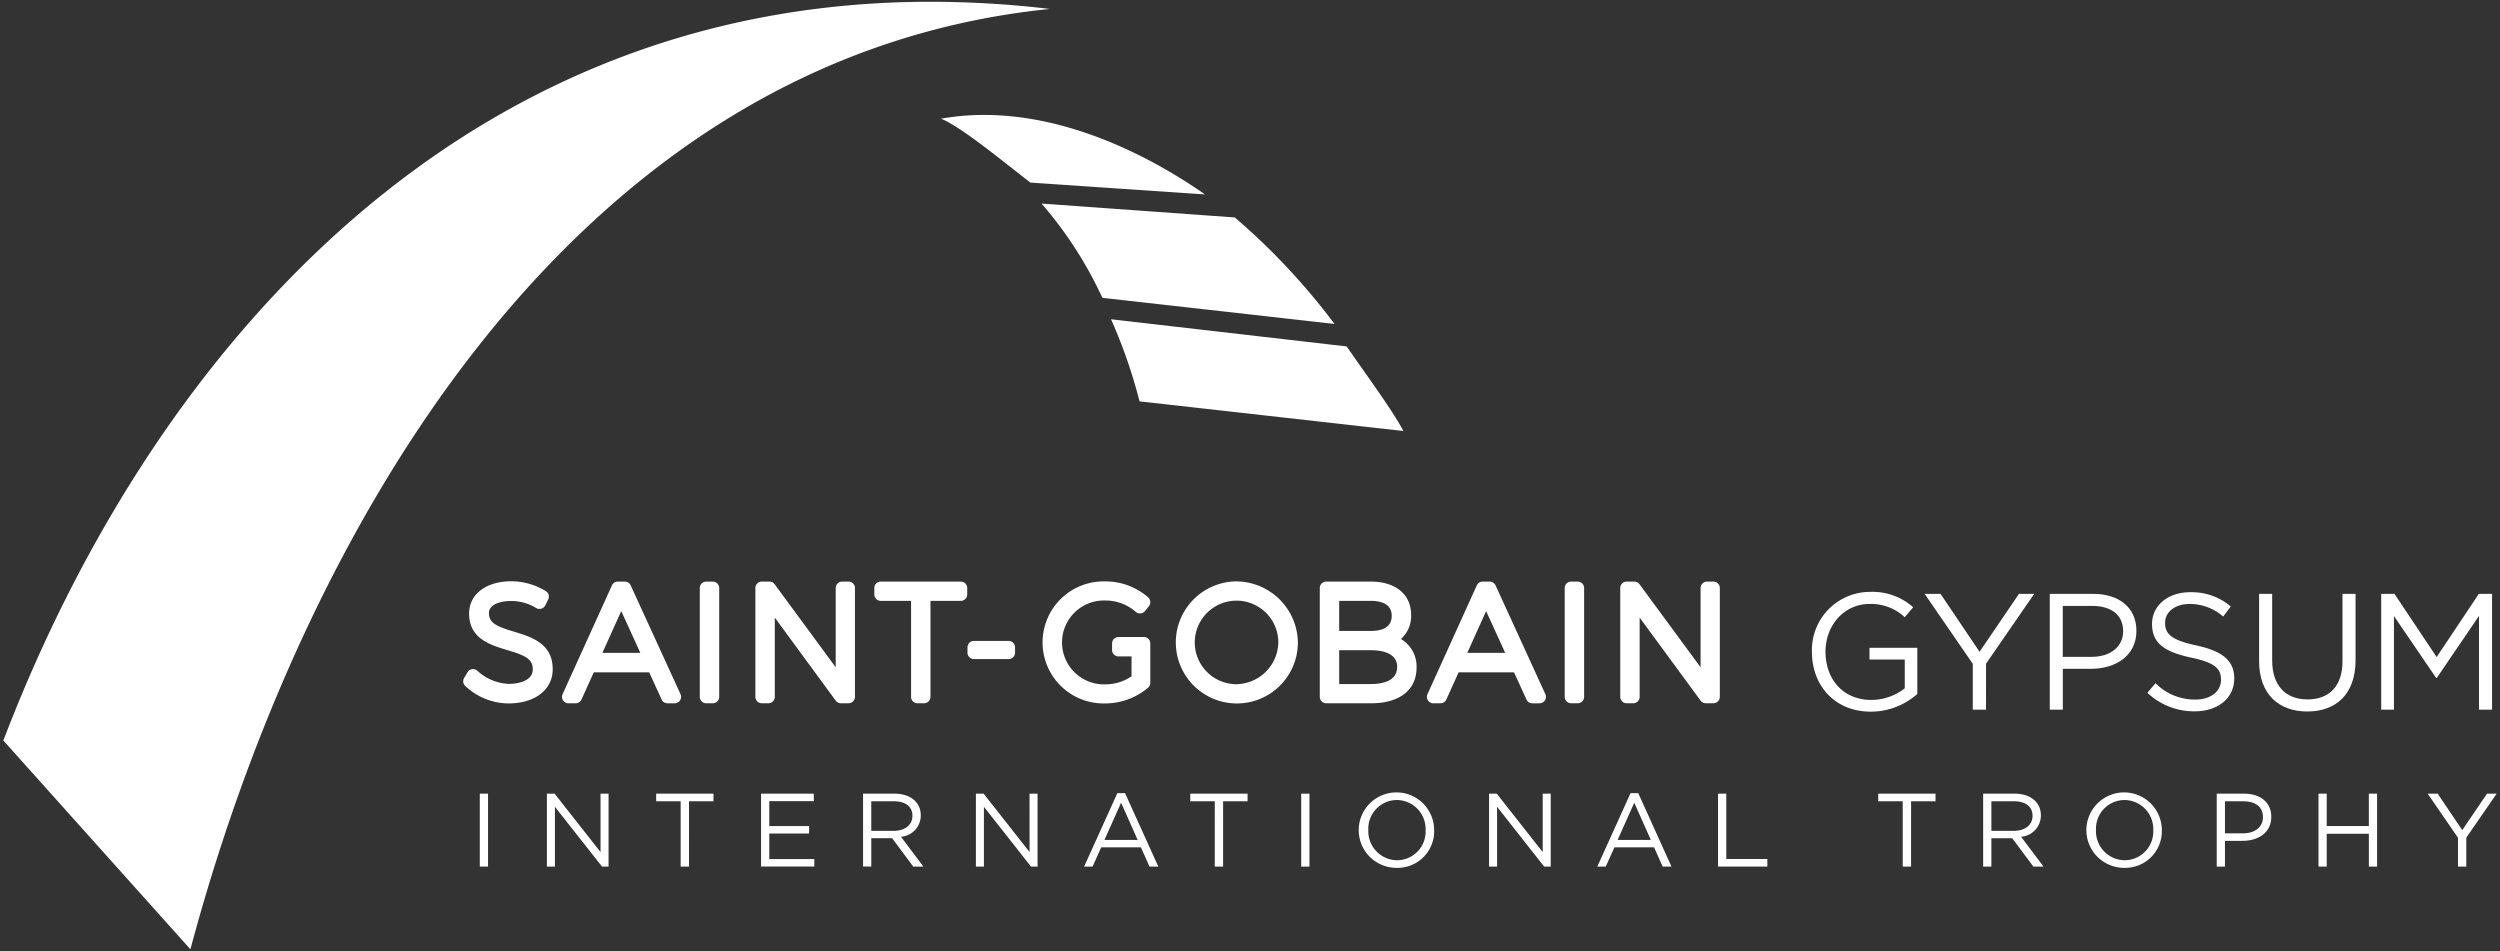 <svg xmlns="http://www.w3.org/2000/svg" viewBox="0 0 368 140" width="368" height="140">
  <rect x="0" y="0" width="368" height="140" fill="#333333" stroke="none"/>
  <g id="logo-text" fill="#fff">
    <path id="Tracé_79" d="M75.664 92.986c-2.567-.778-3.69-1.272-3.69-2.739 0-1.315 1.748-1.782 3.247-1.782a7.061 7.061 0 0 1 3.675 1.019.953.953 0 0 0 1.366-.372l.435-.871a.947.947 0 0 0-.327-1.215 9.827 9.827 0 0 0-5.1-1.462c-3.72 0-6.217 1.91-6.217 4.753 0 3.692 3.12 4.625 5.622 5.378 2.618.785 3.766 1.29 3.751 2.85s-1.844 2.122-3.566 2.122a7.251 7.251 0 0 1-4.544-1.888.993.993 0 0 0-.789-.281.935.935 0 0 0-.707.456l-.5.846a.946.946 0 0 0 .148 1.159 9.4 9.4 0 0 0 6.37 2.587c3.9 0 6.518-2.02 6.518-5.019.027-3.808-3.139-4.77-5.684-5.541"/>
    <path id="Tracé_80" d="M92.834 86.161a.953.953 0 0 0-.864-.551h-1.029a.946.946 0 0 0-.862.556l-7.265 16.016a.946.946 0 0 0 .864 1.342h1.055a.951.951 0 0 0 .864-.559l1.809-4h8.156l1.832 4.007a.948.948 0 0 0 .862.554h1.054a.949.949 0 0 0 .86-1.344l-7.336-16.021zm-4.162 9.944 2.776-6.156 2.81 6.156h-5.586z"/>
    <path id="Tracé_81" d="M104.92 85.611h-.963a.948.948 0 0 0-.948.947v16.016c0 .523.423.947.946.948h.965a.945.945 0 0 0 .947-.943V86.557a.946.946 0 0 0-.945-.947h-.002"/>
    <path id="Tracé_82" d="M124.904 85.611h-.94a.946.946 0 0 0-.948.945v11.669l-8.992-12.229a.945.945 0 0 0-.763-.386h-1.122a.946.946 0 0 0-.947.945V102.573a.945.945 0 0 0 .942.948h.965a.946.946 0 0 0 .95-.942V90.911l8.967 12.223c.18.243.464.385.765.384h1.122a.945.945 0 0 0 .947-.943V86.557a.946.946 0 0 0-.945-.947h-.002"/>
    <path id="Tracé_83" d="M141.428 85.611h-11.78a.947.947 0 0 0-.948.946v.942a.948.948 0 0 0 .948.945h4.462v14.13a.945.945 0 0 0 .948.948h.96a.945.945 0 0 0 .947-.943V88.444h4.463a.947.947 0 0 0 .947-.945v-.941a.946.946 0 0 0-.945-.947h-.002"/>
    <path id="Tracé_84" d="M148.472 94.342h-5.112a.947.947 0 0 0-.945.947v.781c0 .52.42.944.941.945h5.116a.942.942 0 0 0 .945-.939v-.787a.946.946 0 0 0-.945-.947"/>
    <path id="Tracé_85" d="M168.376 93.768h-3.73a.948.948 0 0 0-.949.947v.963c0 .522.423.946.945.947h1.918v2.927a6.79 6.79 0 0 1-3.82 1.183 6.174 6.174 0 1 1 0-12.339 6.7 6.7 0 0 1 4.431 1.662.951.951 0 0 0 1.371-.113l.571-.709a.948.948 0 0 0-.113-1.309 9.486 9.486 0 0 0-6.26-2.341 8.983 8.983 0 1 0-.047 17.958 9.766 9.766 0 0 0 6.3-2.314c.21-.18.331-.442.33-.718v-5.8a.948.948 0 0 0-.947-.947"/>
    <path id="Tracé_86" d="M181.805 85.585a8.984 8.984 0 1 0 9.244 8.969 9.12 9.12 0 0 0-9.244-8.969m0 15.128a6.15 6.15 0 1 1 6.364-6.158 6.27 6.27 0 0 1-6.364 6.158"/>
    <path id="Tracé_87" d="M206.217 94.06a4.515 4.515 0 0 0 1.5-3.537c0-3.03-2.278-4.913-5.942-4.913h-6.557a.948.948 0 0 0-.945.947v16.022c.001.522.424.944.945.945h6.6c4.2 0 6.7-1.964 6.7-5.253a4.7 4.7 0 0 0-2.3-4.211m-4.468-1.184h-4.621v-4.43h4.621c1.419 0 3.11.379 3.11 2.191 0 1.487-1.048 2.239-3.11 2.239m-4.621 2.833h4.621c1.462 0 3.911.317 3.911 2.444 0 2.1-2.127 2.538-3.91 2.538h-4.622v-4.982z"/>
    <path id="Tracé_88" d="M220.143 86.161a.953.953 0 0 0-.864-.551h-1.029a.952.952 0 0 0-.864.556l-7.263 16.016a.954.954 0 0 0 .066.909c.174.27.474.434.795.433h1.054a.95.95 0 0 0 .864-.559l1.809-4h8.152l1.834 4.007c.153.338.49.554.862.554h1.054a.95.95 0 0 0 .864-1.344l-7.334-16.021zm-4.161 9.944 2.776-6.156 2.808 6.156h-5.584z"/>
    <path id="Tracé_89" d="M232.229 85.611h-.958a.948.948 0 0 0-.948.947v16.016c-.001.523.422.947.946.948h.964a.947.947 0 0 0 .95-.944V86.557a.949.949 0 0 0-.95-.947"/>
    <path id="Tracé_90" d="M252.212 85.611h-.94a.944.944 0 0 0-.945.943v11.671l-8.994-12.229a.945.945 0 0 0-.763-.386h-1.122a.946.946 0 0 0-.947.945V102.573a.945.945 0 0 0 .942.948h.965a.946.946 0 0 0 .948-.944V90.911l8.972 12.223c.178.243.46.385.761.384h1.125c.521.001.944-.42.945-.941V86.557a.944.944 0 0 0-.94-.947h-.005"/>
    <path id="Tracé_91" d="M275.385 104.756c-5.356 0-8.669-3.9-8.669-8.79a8.561 8.561 0 0 1 8.55-8.841 8.981 8.981 0 0 1 6.352 2.266l-1.24 1.462a7.24 7.24 0 0 0-5.187-1.949c-3.773 0-6.476 3.19-6.476 7.014 0 4.09 2.6 7.111 6.744 7.111a8.024 8.024 0 0 0 4.92-1.706v-4.235h-5.188v-1.73h7.038v6.792a10.32 10.32 0 0 1-6.843 2.606"/>
    <path id="Tracé_92" d="M292.341 104.464h-1.948v-6.747l-7.085-10.3h2.338l5.745 8.525 5.8-8.525h2.242l-7.087 10.276-.005 6.771z"/>
    <path id="Tracé_93" d="M307.786 98.45h-4.138v6.013h-1.924V87.416h6.38c3.846 0 6.378 2.046 6.378 5.431 0 3.7-3.068 5.6-6.7 5.6m.17-9.255h-4.31v7.5h4.213c2.823 0 4.674-1.511 4.674-3.776 0-2.459-1.826-3.726-4.576-3.726"/>
    <path id="Tracé_94" d="M323.327 95.015c3.8.828 5.555 2.215 5.555 4.845 0 2.946-2.437 4.847-5.823 4.847a9.977 9.977 0 0 1-6.963-2.729l1.194-1.412a8.112 8.112 0 0 0 5.842 2.41c2.292 0 3.8-1.192 3.8-2.922 0-1.607-.854-2.51-4.432-3.262-3.918-.854-5.72-2.118-5.72-4.943 0-2.727 2.362-4.674 5.6-4.674a8.889 8.889 0 0 1 5.992 2.095l-1.122 1.483a7.487 7.487 0 0 0-4.92-1.851c-2.215 0-3.627 1.218-3.627 2.778 0 1.628.876 2.531 4.625 3.334"/>
    <path id="Tracé_95" d="M346.738 97.182c0 4.969-2.85 7.55-7.11 7.55-4.214 0-7.088-2.582-7.088-7.405v-9.91h1.924v9.789c0 3.677 1.946 5.748 5.212 5.748 3.14 0 5.139-1.9 5.139-5.627v-9.91h1.923v9.765z"/>
    <path id="Tracé_96" d="M358.7 99.788h-.1l-6.21-9.106v13.782h-1.876V87.417h1.95l6.209 9.3 6.21-9.3h1.948v17.047h-1.923V90.658l-6.209 9.13z"/>
    <path id="Rectangle_37" d="M70.626 116.828h1.211v10.734h-1.211z"/>
    <path id="Tracé_97" d="M88.4 116.827h1.181v10.734h-.964l-6.933-8.8v8.8h-1.181v-10.734h1.134l6.763 8.6v-8.6z"/>
    <path id="Tracé_98" d="M101.419 127.562h-1.226v-9.616h-3.606v-1.118h8.435v1.118h-3.6l-.003 9.616z"/>
    <path id="Tracé_99" d="M119.79 117.931h-6.55v3.666h5.86v1.1h-5.86v3.759h6.628v1.1h-7.842v-10.729h7.76l.005 1.104z"/>
    <path id="Tracé_100" d="m134.43 127.562-3.11-4.175h-3.067v4.171h-1.21v-10.731h4.617c2.36 0 3.878 1.272 3.878 3.2a3.143 3.143 0 0 1-2.914 3.142l3.3 4.389-1.494.004zm-2.868-9.617h-3.311v4.356h3.3c1.609 0 2.76-.828 2.76-2.224 0-1.332-1.012-2.131-2.745-2.131"/>
    <path id="Tracé_101" d="M151.548 116.827h1.181v10.734h-.965l-6.933-8.8v8.8h-1.18v-10.734h1.14l6.762 8.6-.005-8.6z"/>
    <path id="Tracé_102" d="M170.503 127.562h-1.3l-1.259-2.836h-5.846l-1.272 2.836h-1.244l4.892-10.812h1.133l4.896 10.812zm-5.478-9.4-2.453 5.477h4.893l-2.44-5.477z"/>
    <path id="Tracé_103" d="M180.04 127.562h-1.226v-9.616h-3.605v-1.118h8.435v1.118h-3.6l-.004 9.616z"/>
    <path id="Rectangle_38" d="M191.54 116.828h1.211v10.734h-1.211z"/>
    <path id="Tracé_104" d="M205.618 127.747a5.552 5.552 0 1 1 5.49-5.566 5.39 5.39 0 0 1-5.49 5.566m0-9.985a4.221 4.221 0 0 0-4.2 4.418 4.272 4.272 0 0 0 4.23 4.448 4.223 4.223 0 0 0 4.2-4.418 4.271 4.271 0 0 0-4.232-4.448"/>
    <path id="Tracé_105" d="M227.085 116.827h1.181v10.734h-.965l-6.933-8.8v8.8h-1.18v-10.734h1.135l6.763 8.6v-8.6z"/>
    <path id="Tracé_106" d="M246.04 127.562h-1.3l-1.257-2.836h-5.842l-1.273 2.836h-1.243l4.892-10.812h1.133l4.89 10.812zm-5.476-9.4-2.453 5.477h4.892l-2.439-5.477z"/>
    <path id="Tracé_107" d="M252.894 116.827h1.213v9.617h6.044v1.118h-7.257v-10.735z"/>
    <path id="Tracé_108" d="M281.307 127.562h-1.226v-9.616h-3.604v-1.118h8.434v1.118h-3.6l-.004 9.616z"/>
    <path id="Tracé_109" d="m299.312 127.562-3.114-4.171h-3.068v4.171h-1.21v-10.735h4.616c2.362 0 3.88 1.272 3.88 3.2a3.143 3.143 0 0 1-2.914 3.142l3.3 4.389-1.49.004zm-2.869-9.617h-3.312v4.356h3.3c1.612 0 2.761-.828 2.761-2.224 0-1.332-1.013-2.131-2.746-2.131"/>
    <path id="Tracé_110" d="M312.73 127.747a5.552 5.552 0 1 1 5.49-5.566 5.39 5.39 0 0 1-5.49 5.566m0-9.985a4.221 4.221 0 0 0-4.2 4.418 4.272 4.272 0 0 0 4.23 4.448 4.223 4.223 0 0 0 4.2-4.418 4.273 4.273 0 0 0-4.232-4.448"/>
    <path id="Tracé_111" d="M330.117 123.773h-2.605v3.789h-1.21v-10.735h4.016c2.422 0 4.017 1.286 4.017 3.42 0 2.33-1.933 3.526-4.217 3.526m.108-5.827h-2.713v4.724h2.65c1.78 0 2.946-.95 2.946-2.377 0-1.548-1.15-2.347-2.883-2.347"/>
    <path id="Tracé_112" d="M342.493 122.731v4.832h-1.21v-10.737h1.21v4.769h6.2v-4.769h1.212v10.737h-1.211v-4.832h-6.2z"/>
    <path id="Tracé_113" d="M363.04 127.562h-1.226v-4.248l-4.463-6.486h1.472l3.62 5.366 3.648-5.366h1.412l-4.464 6.471.001 4.263z"/>
  </g>
  <path id="logo-right" fill="#fff" d="m167.747 59.08 38.834 4.363c-1.66-3.145-5.573-8.407-8.351-12.449l-34.685-4a77.01 77.01 0 0 1 4.2 12.091m-5.477-15.244 34.168 3.842a97.466 97.466 0 0 0-14.676-15.675l-28.446-2.043a58.544 58.544 0 0 1 8.956 13.875m-23.767-26.363c2.76 1 9.65 6.693 13.173 9.4l25.7 1.742c-9.341-6.505-20.983-11.7-32.506-11.7a35.929 35.929 0 0 0-6.369.559"/>
  <path id="logo-left" fill="#fff" d="M136.55.262C65.91.482 21.56 53.828.494 109.002l27.535 30.736C43.926 80.212 83.057 8.574 154.527 1.318A148.313 148.313 0 0 0 137.41.262h-.86z"/>
</svg>